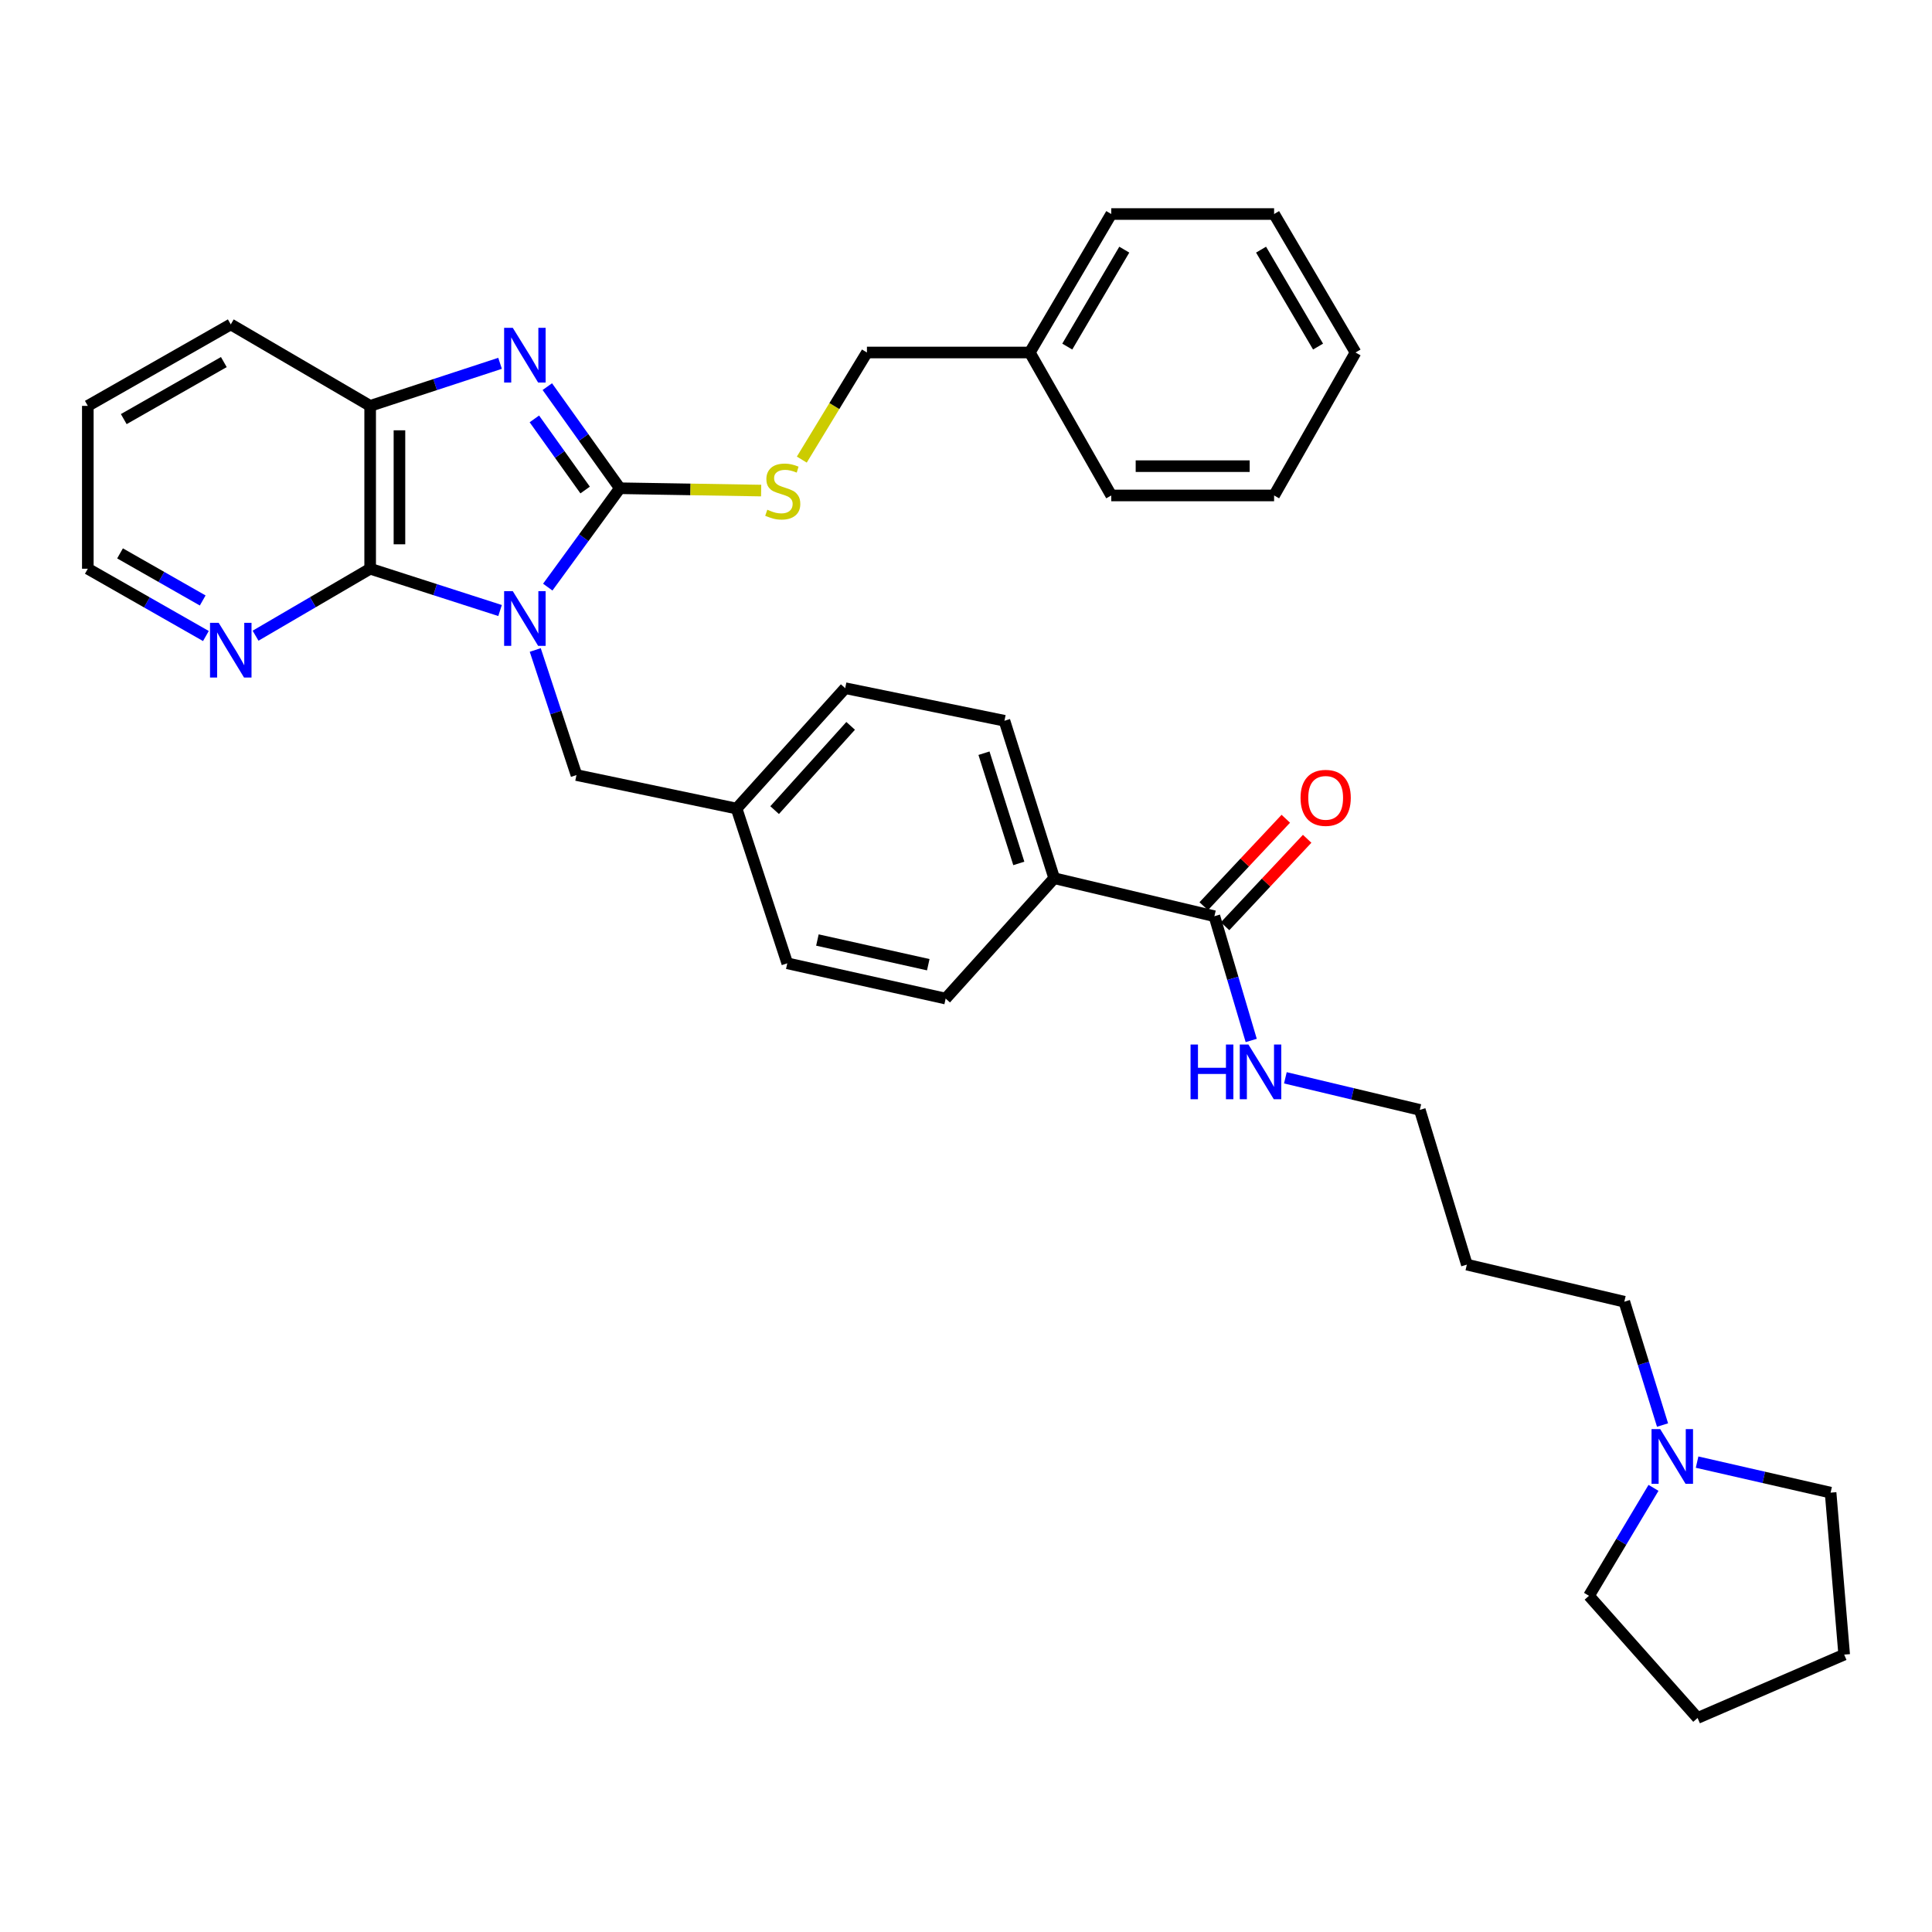 <?xml version='1.0' encoding='iso-8859-1'?>
<svg version='1.1' baseProfile='full'
              xmlns='http://www.w3.org/2000/svg'
                      xmlns:rdkit='http://www.rdkit.org/xml'
                      xmlns:xlink='http://www.w3.org/1999/xlink'
                  xml:space='preserve'
width='1000px' height='1000px' viewBox='0 0 1000 1000'>
<!-- END OF HEADER -->
<rect style='opacity:1.0;fill:#FFFFFF;stroke:none' width='1000' height='1000' x='0' y='0'> </rect>
<path class='bond-0' d='M 283.521,303.891 L 302.179,278.303' style='fill:none;fill-rule:evenodd;stroke:#0000FF;stroke-width:6px;stroke-linecap:butt;stroke-linejoin:miter;stroke-opacity:1' />
<path class='bond-0' d='M 302.179,278.303 L 320.837,252.715' style='fill:none;fill-rule:evenodd;stroke:#000000;stroke-width:6px;stroke-linecap:butt;stroke-linejoin:miter;stroke-opacity:1' />
<path class='bond-2' d='M 258.831,316.006 L 225.212,305.189' style='fill:none;fill-rule:evenodd;stroke:#0000FF;stroke-width:6px;stroke-linecap:butt;stroke-linejoin:miter;stroke-opacity:1' />
<path class='bond-2' d='M 225.212,305.189 L 191.593,294.373' style='fill:none;fill-rule:evenodd;stroke:#000000;stroke-width:6px;stroke-linecap:butt;stroke-linejoin:miter;stroke-opacity:1' />
<path class='bond-5' d='M 277.045,336.43 L 287.714,368.796' style='fill:none;fill-rule:evenodd;stroke:#0000FF;stroke-width:6px;stroke-linecap:butt;stroke-linejoin:miter;stroke-opacity:1' />
<path class='bond-5' d='M 287.714,368.796 L 298.382,401.162' style='fill:none;fill-rule:evenodd;stroke:#000000;stroke-width:6px;stroke-linecap:butt;stroke-linejoin:miter;stroke-opacity:1' />
<path class='bond-1' d='M 320.837,252.715 L 302.064,226.418' style='fill:none;fill-rule:evenodd;stroke:#000000;stroke-width:6px;stroke-linecap:butt;stroke-linejoin:miter;stroke-opacity:1' />
<path class='bond-1' d='M 302.064,226.418 L 283.292,200.12' style='fill:none;fill-rule:evenodd;stroke:#0000FF;stroke-width:6px;stroke-linecap:butt;stroke-linejoin:miter;stroke-opacity:1' />
<path class='bond-1' d='M 302.866,253.634 L 289.725,235.226' style='fill:none;fill-rule:evenodd;stroke:#000000;stroke-width:6px;stroke-linecap:butt;stroke-linejoin:miter;stroke-opacity:1' />
<path class='bond-1' d='M 289.725,235.226 L 276.585,216.818' style='fill:none;fill-rule:evenodd;stroke:#0000FF;stroke-width:6px;stroke-linecap:butt;stroke-linejoin:miter;stroke-opacity:1' />
<path class='bond-4' d='M 320.837,252.715 L 357.401,253.318' style='fill:none;fill-rule:evenodd;stroke:#000000;stroke-width:6px;stroke-linecap:butt;stroke-linejoin:miter;stroke-opacity:1' />
<path class='bond-4' d='M 357.401,253.318 L 393.966,253.921' style='fill:none;fill-rule:evenodd;stroke:#CCCC00;stroke-width:6px;stroke-linecap:butt;stroke-linejoin:miter;stroke-opacity:1' />
<path class='bond-34' d='M 258.828,188.053 L 225.211,199.067' style='fill:none;fill-rule:evenodd;stroke:#0000FF;stroke-width:6px;stroke-linecap:butt;stroke-linejoin:miter;stroke-opacity:1' />
<path class='bond-34' d='M 225.211,199.067 L 191.593,210.081' style='fill:none;fill-rule:evenodd;stroke:#000000;stroke-width:6px;stroke-linecap:butt;stroke-linejoin:miter;stroke-opacity:1' />
<path class='bond-3' d='M 191.593,294.373 L 191.593,210.081' style='fill:none;fill-rule:evenodd;stroke:#000000;stroke-width:6px;stroke-linecap:butt;stroke-linejoin:miter;stroke-opacity:1' />
<path class='bond-3' d='M 206.754,281.729 L 206.754,222.725' style='fill:none;fill-rule:evenodd;stroke:#000000;stroke-width:6px;stroke-linecap:butt;stroke-linejoin:miter;stroke-opacity:1' />
<path class='bond-7' d='M 191.593,294.373 L 161.934,311.706' style='fill:none;fill-rule:evenodd;stroke:#000000;stroke-width:6px;stroke-linecap:butt;stroke-linejoin:miter;stroke-opacity:1' />
<path class='bond-7' d='M 161.934,311.706 L 132.275,329.039' style='fill:none;fill-rule:evenodd;stroke:#0000FF;stroke-width:6px;stroke-linecap:butt;stroke-linejoin:miter;stroke-opacity:1' />
<path class='bond-21' d='M 191.593,210.081 L 119.446,167.909' style='fill:none;fill-rule:evenodd;stroke:#000000;stroke-width:6px;stroke-linecap:butt;stroke-linejoin:miter;stroke-opacity:1' />
<path class='bond-15' d='M 415.015,237.889 L 431.87,210.172' style='fill:none;fill-rule:evenodd;stroke:#CCCC00;stroke-width:6px;stroke-linecap:butt;stroke-linejoin:miter;stroke-opacity:1' />
<path class='bond-15' d='M 431.87,210.172 L 448.724,182.455' style='fill:none;fill-rule:evenodd;stroke:#000000;stroke-width:6px;stroke-linecap:butt;stroke-linejoin:miter;stroke-opacity:1' />
<path class='bond-14' d='M 298.382,401.162 L 381.26,418.512' style='fill:none;fill-rule:evenodd;stroke:#000000;stroke-width:6px;stroke-linecap:butt;stroke-linejoin:miter;stroke-opacity:1' />
<path class='bond-6' d='M 628.569,474.236 L 545.65,454.561' style='fill:none;fill-rule:evenodd;stroke:#000000;stroke-width:6px;stroke-linecap:butt;stroke-linejoin:miter;stroke-opacity:1' />
<path class='bond-10' d='M 634.096,479.424 L 655.341,456.793' style='fill:none;fill-rule:evenodd;stroke:#000000;stroke-width:6px;stroke-linecap:butt;stroke-linejoin:miter;stroke-opacity:1' />
<path class='bond-10' d='M 655.341,456.793 L 676.585,434.163' style='fill:none;fill-rule:evenodd;stroke:#FF0000;stroke-width:6px;stroke-linecap:butt;stroke-linejoin:miter;stroke-opacity:1' />
<path class='bond-10' d='M 623.043,469.047 L 644.288,446.417' style='fill:none;fill-rule:evenodd;stroke:#000000;stroke-width:6px;stroke-linecap:butt;stroke-linejoin:miter;stroke-opacity:1' />
<path class='bond-10' d='M 644.288,446.417 L 665.532,423.787' style='fill:none;fill-rule:evenodd;stroke:#FF0000;stroke-width:6px;stroke-linecap:butt;stroke-linejoin:miter;stroke-opacity:1' />
<path class='bond-11' d='M 628.569,474.236 L 638.099,506.39' style='fill:none;fill-rule:evenodd;stroke:#000000;stroke-width:6px;stroke-linecap:butt;stroke-linejoin:miter;stroke-opacity:1' />
<path class='bond-11' d='M 638.099,506.39 L 647.628,538.544' style='fill:none;fill-rule:evenodd;stroke:#0000FF;stroke-width:6px;stroke-linecap:butt;stroke-linejoin:miter;stroke-opacity:1' />
<path class='bond-24' d='M 106.577,329.203 L 76.016,311.788' style='fill:none;fill-rule:evenodd;stroke:#0000FF;stroke-width:6px;stroke-linecap:butt;stroke-linejoin:miter;stroke-opacity:1' />
<path class='bond-24' d='M 76.016,311.788 L 45.455,294.373' style='fill:none;fill-rule:evenodd;stroke:#000000;stroke-width:6px;stroke-linecap:butt;stroke-linejoin:miter;stroke-opacity:1' />
<path class='bond-24' d='M 104.915,310.806 L 83.522,298.616' style='fill:none;fill-rule:evenodd;stroke:#0000FF;stroke-width:6px;stroke-linecap:butt;stroke-linejoin:miter;stroke-opacity:1' />
<path class='bond-24' d='M 83.522,298.616 L 62.129,286.426' style='fill:none;fill-rule:evenodd;stroke:#000000;stroke-width:6px;stroke-linecap:butt;stroke-linejoin:miter;stroke-opacity:1' />
<path class='bond-8' d='M 860.53,737.598 L 850.636,705.681' style='fill:none;fill-rule:evenodd;stroke:#0000FF;stroke-width:6px;stroke-linecap:butt;stroke-linejoin:miter;stroke-opacity:1' />
<path class='bond-8' d='M 850.636,705.681 L 840.741,673.765' style='fill:none;fill-rule:evenodd;stroke:#000000;stroke-width:6px;stroke-linecap:butt;stroke-linejoin:miter;stroke-opacity:1' />
<path class='bond-22' d='M 855.85,770.115 L 839.153,798.05' style='fill:none;fill-rule:evenodd;stroke:#0000FF;stroke-width:6px;stroke-linecap:butt;stroke-linejoin:miter;stroke-opacity:1' />
<path class='bond-22' d='M 839.153,798.05 L 822.455,825.984' style='fill:none;fill-rule:evenodd;stroke:#000000;stroke-width:6px;stroke-linecap:butt;stroke-linejoin:miter;stroke-opacity:1' />
<path class='bond-23' d='M 878.412,756.79 L 912.962,764.688' style='fill:none;fill-rule:evenodd;stroke:#0000FF;stroke-width:6px;stroke-linecap:butt;stroke-linejoin:miter;stroke-opacity:1' />
<path class='bond-23' d='M 912.962,764.688 L 947.513,772.586' style='fill:none;fill-rule:evenodd;stroke:#000000;stroke-width:6px;stroke-linecap:butt;stroke-linejoin:miter;stroke-opacity:1' />
<path class='bond-9' d='M 545.65,454.561 L 519.902,373.065' style='fill:none;fill-rule:evenodd;stroke:#000000;stroke-width:6px;stroke-linecap:butt;stroke-linejoin:miter;stroke-opacity:1' />
<path class='bond-9' d='M 527.332,446.903 L 509.308,389.856' style='fill:none;fill-rule:evenodd;stroke:#000000;stroke-width:6px;stroke-linecap:butt;stroke-linejoin:miter;stroke-opacity:1' />
<path class='bond-35' d='M 545.65,454.561 L 489.472,516.862' style='fill:none;fill-rule:evenodd;stroke:#000000;stroke-width:6px;stroke-linecap:butt;stroke-linejoin:miter;stroke-opacity:1' />
<path class='bond-25' d='M 665.306,557.873 L 700.096,566.172' style='fill:none;fill-rule:evenodd;stroke:#0000FF;stroke-width:6px;stroke-linecap:butt;stroke-linejoin:miter;stroke-opacity:1' />
<path class='bond-25' d='M 700.096,566.172 L 734.887,574.472' style='fill:none;fill-rule:evenodd;stroke:#000000;stroke-width:6px;stroke-linecap:butt;stroke-linejoin:miter;stroke-opacity:1' />
<path class='bond-12' d='M 489.472,516.862 L 407.496,498.61' style='fill:none;fill-rule:evenodd;stroke:#000000;stroke-width:6px;stroke-linecap:butt;stroke-linejoin:miter;stroke-opacity:1' />
<path class='bond-12' d='M 480.47,499.326 L 423.087,486.55' style='fill:none;fill-rule:evenodd;stroke:#000000;stroke-width:6px;stroke-linecap:butt;stroke-linejoin:miter;stroke-opacity:1' />
<path class='bond-13' d='M 519.902,373.065 L 437.471,356.203' style='fill:none;fill-rule:evenodd;stroke:#000000;stroke-width:6px;stroke-linecap:butt;stroke-linejoin:miter;stroke-opacity:1' />
<path class='bond-16' d='M 381.26,418.512 L 407.496,498.61' style='fill:none;fill-rule:evenodd;stroke:#000000;stroke-width:6px;stroke-linecap:butt;stroke-linejoin:miter;stroke-opacity:1' />
<path class='bond-17' d='M 381.26,418.512 L 437.471,356.203' style='fill:none;fill-rule:evenodd;stroke:#000000;stroke-width:6px;stroke-linecap:butt;stroke-linejoin:miter;stroke-opacity:1' />
<path class='bond-17' d='M 400.948,419.321 L 440.296,375.704' style='fill:none;fill-rule:evenodd;stroke:#000000;stroke-width:6px;stroke-linecap:butt;stroke-linejoin:miter;stroke-opacity:1' />
<path class='bond-19' d='M 448.724,182.455 L 533.025,182.455' style='fill:none;fill-rule:evenodd;stroke:#000000;stroke-width:6px;stroke-linecap:butt;stroke-linejoin:miter;stroke-opacity:1' />
<path class='bond-18' d='M 840.741,673.765 L 759.245,654.561' style='fill:none;fill-rule:evenodd;stroke:#000000;stroke-width:6px;stroke-linecap:butt;stroke-linejoin:miter;stroke-opacity:1' />
<path class='bond-26' d='M 533.025,182.455 L 575.188,110.779' style='fill:none;fill-rule:evenodd;stroke:#000000;stroke-width:6px;stroke-linecap:butt;stroke-linejoin:miter;stroke-opacity:1' />
<path class='bond-26' d='M 552.416,179.39 L 581.93,129.218' style='fill:none;fill-rule:evenodd;stroke:#000000;stroke-width:6px;stroke-linecap:butt;stroke-linejoin:miter;stroke-opacity:1' />
<path class='bond-27' d='M 533.025,182.455 L 575.188,256.447' style='fill:none;fill-rule:evenodd;stroke:#000000;stroke-width:6px;stroke-linecap:butt;stroke-linejoin:miter;stroke-opacity:1' />
<path class='bond-20' d='M 759.245,654.561 L 734.887,574.472' style='fill:none;fill-rule:evenodd;stroke:#000000;stroke-width:6px;stroke-linecap:butt;stroke-linejoin:miter;stroke-opacity:1' />
<path class='bond-36' d='M 119.446,167.909 L 45.455,210.081' style='fill:none;fill-rule:evenodd;stroke:#000000;stroke-width:6px;stroke-linecap:butt;stroke-linejoin:miter;stroke-opacity:1' />
<path class='bond-36' d='M 115.854,187.406 L 64.06,216.926' style='fill:none;fill-rule:evenodd;stroke:#000000;stroke-width:6px;stroke-linecap:butt;stroke-linejoin:miter;stroke-opacity:1' />
<path class='bond-30' d='M 822.455,825.984 L 878.667,889.221' style='fill:none;fill-rule:evenodd;stroke:#000000;stroke-width:6px;stroke-linecap:butt;stroke-linejoin:miter;stroke-opacity:1' />
<path class='bond-29' d='M 947.513,772.586 L 954.545,856.423' style='fill:none;fill-rule:evenodd;stroke:#000000;stroke-width:6px;stroke-linecap:butt;stroke-linejoin:miter;stroke-opacity:1' />
<path class='bond-28' d='M 45.455,294.373 L 45.455,210.081' style='fill:none;fill-rule:evenodd;stroke:#000000;stroke-width:6px;stroke-linecap:butt;stroke-linejoin:miter;stroke-opacity:1' />
<path class='bond-32' d='M 575.188,110.779 L 659.472,110.779' style='fill:none;fill-rule:evenodd;stroke:#000000;stroke-width:6px;stroke-linecap:butt;stroke-linejoin:miter;stroke-opacity:1' />
<path class='bond-31' d='M 575.188,256.447 L 659.472,256.447' style='fill:none;fill-rule:evenodd;stroke:#000000;stroke-width:6px;stroke-linecap:butt;stroke-linejoin:miter;stroke-opacity:1' />
<path class='bond-31' d='M 587.83,241.286 L 646.829,241.286' style='fill:none;fill-rule:evenodd;stroke:#000000;stroke-width:6px;stroke-linecap:butt;stroke-linejoin:miter;stroke-opacity:1' />
<path class='bond-38' d='M 954.545,856.423 L 878.667,889.221' style='fill:none;fill-rule:evenodd;stroke:#000000;stroke-width:6px;stroke-linecap:butt;stroke-linejoin:miter;stroke-opacity:1' />
<path class='bond-33' d='M 659.472,256.447 L 701.618,182.455' style='fill:none;fill-rule:evenodd;stroke:#000000;stroke-width:6px;stroke-linecap:butt;stroke-linejoin:miter;stroke-opacity:1' />
<path class='bond-37' d='M 659.472,110.779 L 701.618,182.455' style='fill:none;fill-rule:evenodd;stroke:#000000;stroke-width:6px;stroke-linecap:butt;stroke-linejoin:miter;stroke-opacity:1' />
<path class='bond-37' d='M 652.725,129.215 L 682.227,179.388' style='fill:none;fill-rule:evenodd;stroke:#000000;stroke-width:6px;stroke-linecap:butt;stroke-linejoin:miter;stroke-opacity:1' />
<path  class='atom-0' d='M 265.414 305.978
L 274.694 320.978
Q 275.614 322.458, 277.094 325.138
Q 278.574 327.818, 278.654 327.978
L 278.654 305.978
L 282.414 305.978
L 282.414 334.298
L 278.534 334.298
L 268.574 317.898
Q 267.414 315.978, 266.174 313.778
Q 264.974 311.578, 264.614 310.898
L 264.614 334.298
L 260.934 334.298
L 260.934 305.978
L 265.414 305.978
' fill='#0000FF'/>
<path  class='atom-2' d='M 265.414 169.685
L 274.694 184.685
Q 275.614 186.165, 277.094 188.845
Q 278.574 191.525, 278.654 191.685
L 278.654 169.685
L 282.414 169.685
L 282.414 198.005
L 278.534 198.005
L 268.574 181.605
Q 267.414 179.685, 266.174 177.485
Q 264.974 175.285, 264.614 174.605
L 264.614 198.005
L 260.934 198.005
L 260.934 169.685
L 265.414 169.685
' fill='#0000FF'/>
<path  class='atom-5' d='M 397.154 263.825
Q 397.474 263.945, 398.794 264.505
Q 400.114 265.065, 401.554 265.425
Q 403.034 265.745, 404.474 265.745
Q 407.154 265.745, 408.714 264.465
Q 410.274 263.145, 410.274 260.865
Q 410.274 259.305, 409.474 258.345
Q 408.714 257.385, 407.514 256.865
Q 406.314 256.345, 404.314 255.745
Q 401.794 254.985, 400.274 254.265
Q 398.794 253.545, 397.714 252.025
Q 396.674 250.505, 396.674 247.945
Q 396.674 244.385, 399.074 242.185
Q 401.514 239.985, 406.314 239.985
Q 409.594 239.985, 413.314 241.545
L 412.394 244.625
Q 408.994 243.225, 406.434 243.225
Q 403.674 243.225, 402.154 244.385
Q 400.634 245.505, 400.674 247.465
Q 400.674 248.985, 401.434 249.905
Q 402.234 250.825, 403.354 251.345
Q 404.514 251.865, 406.434 252.465
Q 408.994 253.265, 410.514 254.065
Q 412.034 254.865, 413.114 256.505
Q 414.234 258.105, 414.234 260.865
Q 414.234 264.785, 411.594 266.905
Q 408.994 268.985, 404.634 268.985
Q 402.114 268.985, 400.194 268.425
Q 398.314 267.905, 396.074 266.985
L 397.154 263.825
' fill='#CCCC00'/>
<path  class='atom-8' d='M 113.186 322.376
L 122.466 337.376
Q 123.386 338.856, 124.866 341.536
Q 126.346 344.216, 126.426 344.376
L 126.426 322.376
L 130.186 322.376
L 130.186 350.696
L 126.306 350.696
L 116.346 334.296
Q 115.186 332.376, 113.946 330.176
Q 112.746 327.976, 112.386 327.296
L 112.386 350.696
L 108.706 350.696
L 108.706 322.376
L 113.186 322.376
' fill='#0000FF'/>
<path  class='atom-9' d='M 859.31 739.694
L 868.59 754.694
Q 869.51 756.174, 870.99 758.854
Q 872.47 761.534, 872.55 761.694
L 872.55 739.694
L 876.31 739.694
L 876.31 768.014
L 872.43 768.014
L 862.47 751.614
Q 861.31 749.694, 860.07 747.494
Q 858.87 745.294, 858.51 744.614
L 858.51 768.014
L 854.83 768.014
L 854.83 739.694
L 859.31 739.694
' fill='#0000FF'/>
<path  class='atom-11' d='M 673.163 412.966
Q 673.163 406.166, 676.523 402.366
Q 679.883 398.566, 686.163 398.566
Q 692.443 398.566, 695.803 402.366
Q 699.163 406.166, 699.163 412.966
Q 699.163 419.846, 695.763 423.766
Q 692.363 427.646, 686.163 427.646
Q 679.923 427.646, 676.523 423.766
Q 673.163 419.886, 673.163 412.966
M 686.163 424.446
Q 690.483 424.446, 692.803 421.566
Q 695.163 418.646, 695.163 412.966
Q 695.163 407.406, 692.803 404.606
Q 690.483 401.766, 686.163 401.766
Q 681.843 401.766, 679.483 404.566
Q 677.163 407.366, 677.163 412.966
Q 677.163 418.686, 679.483 421.566
Q 681.843 424.446, 686.163 424.446
' fill='#FF0000'/>
<path  class='atom-12' d='M 616.227 540.645
L 620.067 540.645
L 620.067 552.685
L 634.547 552.685
L 634.547 540.645
L 638.387 540.645
L 638.387 568.965
L 634.547 568.965
L 634.547 555.885
L 620.067 555.885
L 620.067 568.965
L 616.227 568.965
L 616.227 540.645
' fill='#0000FF'/>
<path  class='atom-12' d='M 646.187 540.645
L 655.467 555.645
Q 656.387 557.125, 657.867 559.805
Q 659.347 562.485, 659.427 562.645
L 659.427 540.645
L 663.187 540.645
L 663.187 568.965
L 659.307 568.965
L 649.347 552.565
Q 648.187 550.645, 646.947 548.445
Q 645.747 546.245, 645.387 545.565
L 645.387 568.965
L 641.707 568.965
L 641.707 540.645
L 646.187 540.645
' fill='#0000FF'/>
</svg>
